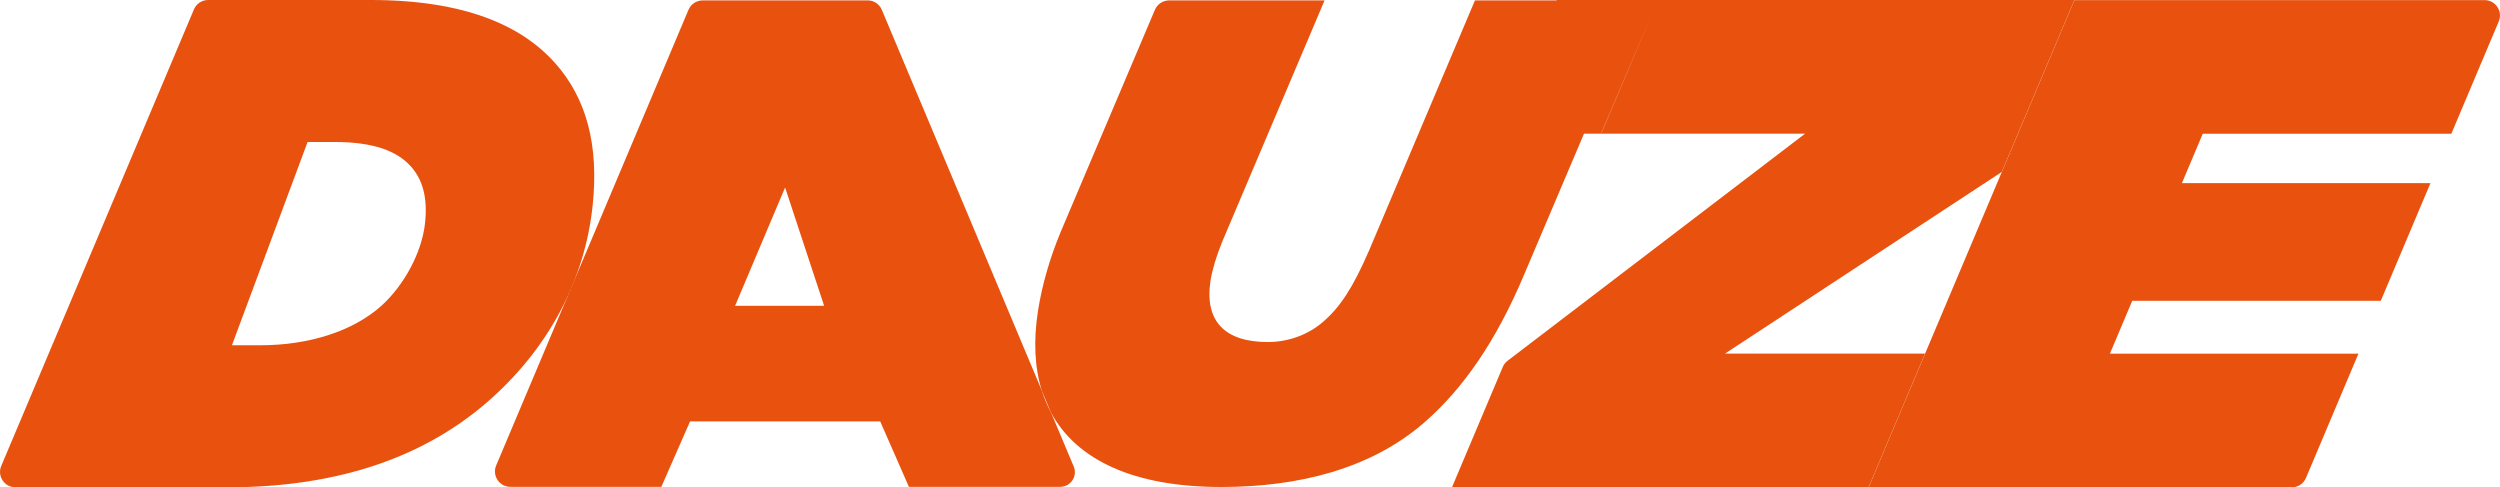<?xml version="1.0" encoding="UTF-8"?><svg id="Layer_2" xmlns="http://www.w3.org/2000/svg" viewBox="0 0 479.78 93.53"><defs><style>.cls-1,.cls-2{fill:#e9510f;}.cls-2{opacity:.55;}</style></defs><g id="Layer_1-2"><path class="cls-1" d="m331.06,67.85l53.1-34.85L398.1,0h-99.32l-1.02,2.4-9.82,23.25h19.3l9.89-23.25-9.82,23.25h39.11l-57.09,43.58c-.41.31-.73.72-.93,1.2l-9.74,23.07h79.95l10.83-25.64h-38.38Z"/><polygon class="cls-1" points="307.24 25.65 307.32 25.65 317.13 2.4 307.24 25.65"/><polygon class="cls-2" points="307.24 25.65 307.32 25.65 317.13 2.4 307.24 25.65"/><path class="cls-1" d="m106.45,12.02C100.11,4.94,89.28,0,71.11,0h-31.17c-1.19,0-2.26.71-2.72,1.8L.24,89.42c-.82,1.94.61,4.1,2.72,4.1h40.7c21.64,0,38.44-6.01,50.84-17.23,11.07-10.02,17.76-22.84,19.24-36.87,1.19-11.36-1.06-20.44-7.27-27.39Zm-24.87,30.73c-.6,5.74-4.07,12.02-8.35,15.9-5.32,4.81-13.76,7.61-23.24,7.61h-5.48l14.52-39.01h5.21c7.48,0,11.97,1.74,14.6,4.68,2.15,2.4,3.27,5.74,2.74,10.82Z"/><path class="cls-1" d="m470.44,25.67l9.1-21.55c.82-1.94-.61-4.1-2.72-4.1h-78.72l-39.49,93.51h81.21c1.19,0,2.26-.71,2.72-1.8l10.07-23.85h-47.7l4.29-10.15h47.7l9.53-22.58h-47.7l4.01-9.49h47.7Z"/><path class="cls-1" d="m166.51.08h-31.66c-1.19,0-2.26.71-2.72,1.8-12.3,29.15-24.6,58.3-36.91,87.45-.82,1.94.61,4.1,2.72,4.1h28.98s5.51-12.56,5.51-12.56h36.49l5.51,12.56h29.04c2.01,0,3.37-2.05,2.59-3.9-1.46-3.47-2.91-6.93-4.37-10.4-.69-1.29-1.27-2.65-1.72-4.1-10.25-24.38-20.49-48.77-30.74-73.15-.46-1.09-1.53-1.81-2.72-1.81Zm-23.32,58.61h-2.12l9.6-22.71h0s7.49,22.71,7.49,22.71h-14.98Z"/><path class="cls-1" d="m262.75,48.05c-3.14,7.25-5.57,10.88-8.82,13.7-2.94,2.55-6.75,3.89-10.63,3.89-8.28,0-12.19-4.03-10.98-11.82.34-2.15,1.14-4.7,2.22-7.39L254.2.08h-29.84c-1.18,0-2.25.71-2.72,1.8l-18.05,42.55c-2.13,5.1-3.62,10.34-4.38,15.18-.91,5.82-.65,10.99.75,15.43.57,1.37,1.15,2.73,1.72,4.1,4.95,9.19,15.96,14.32,32.71,14.32,14.83,0,28.73-3.49,38.93-12.36,7.57-6.58,13.81-15.72,19.1-28.21L314.85.08h-31.79l-20.31,47.97Z"/></g></svg>